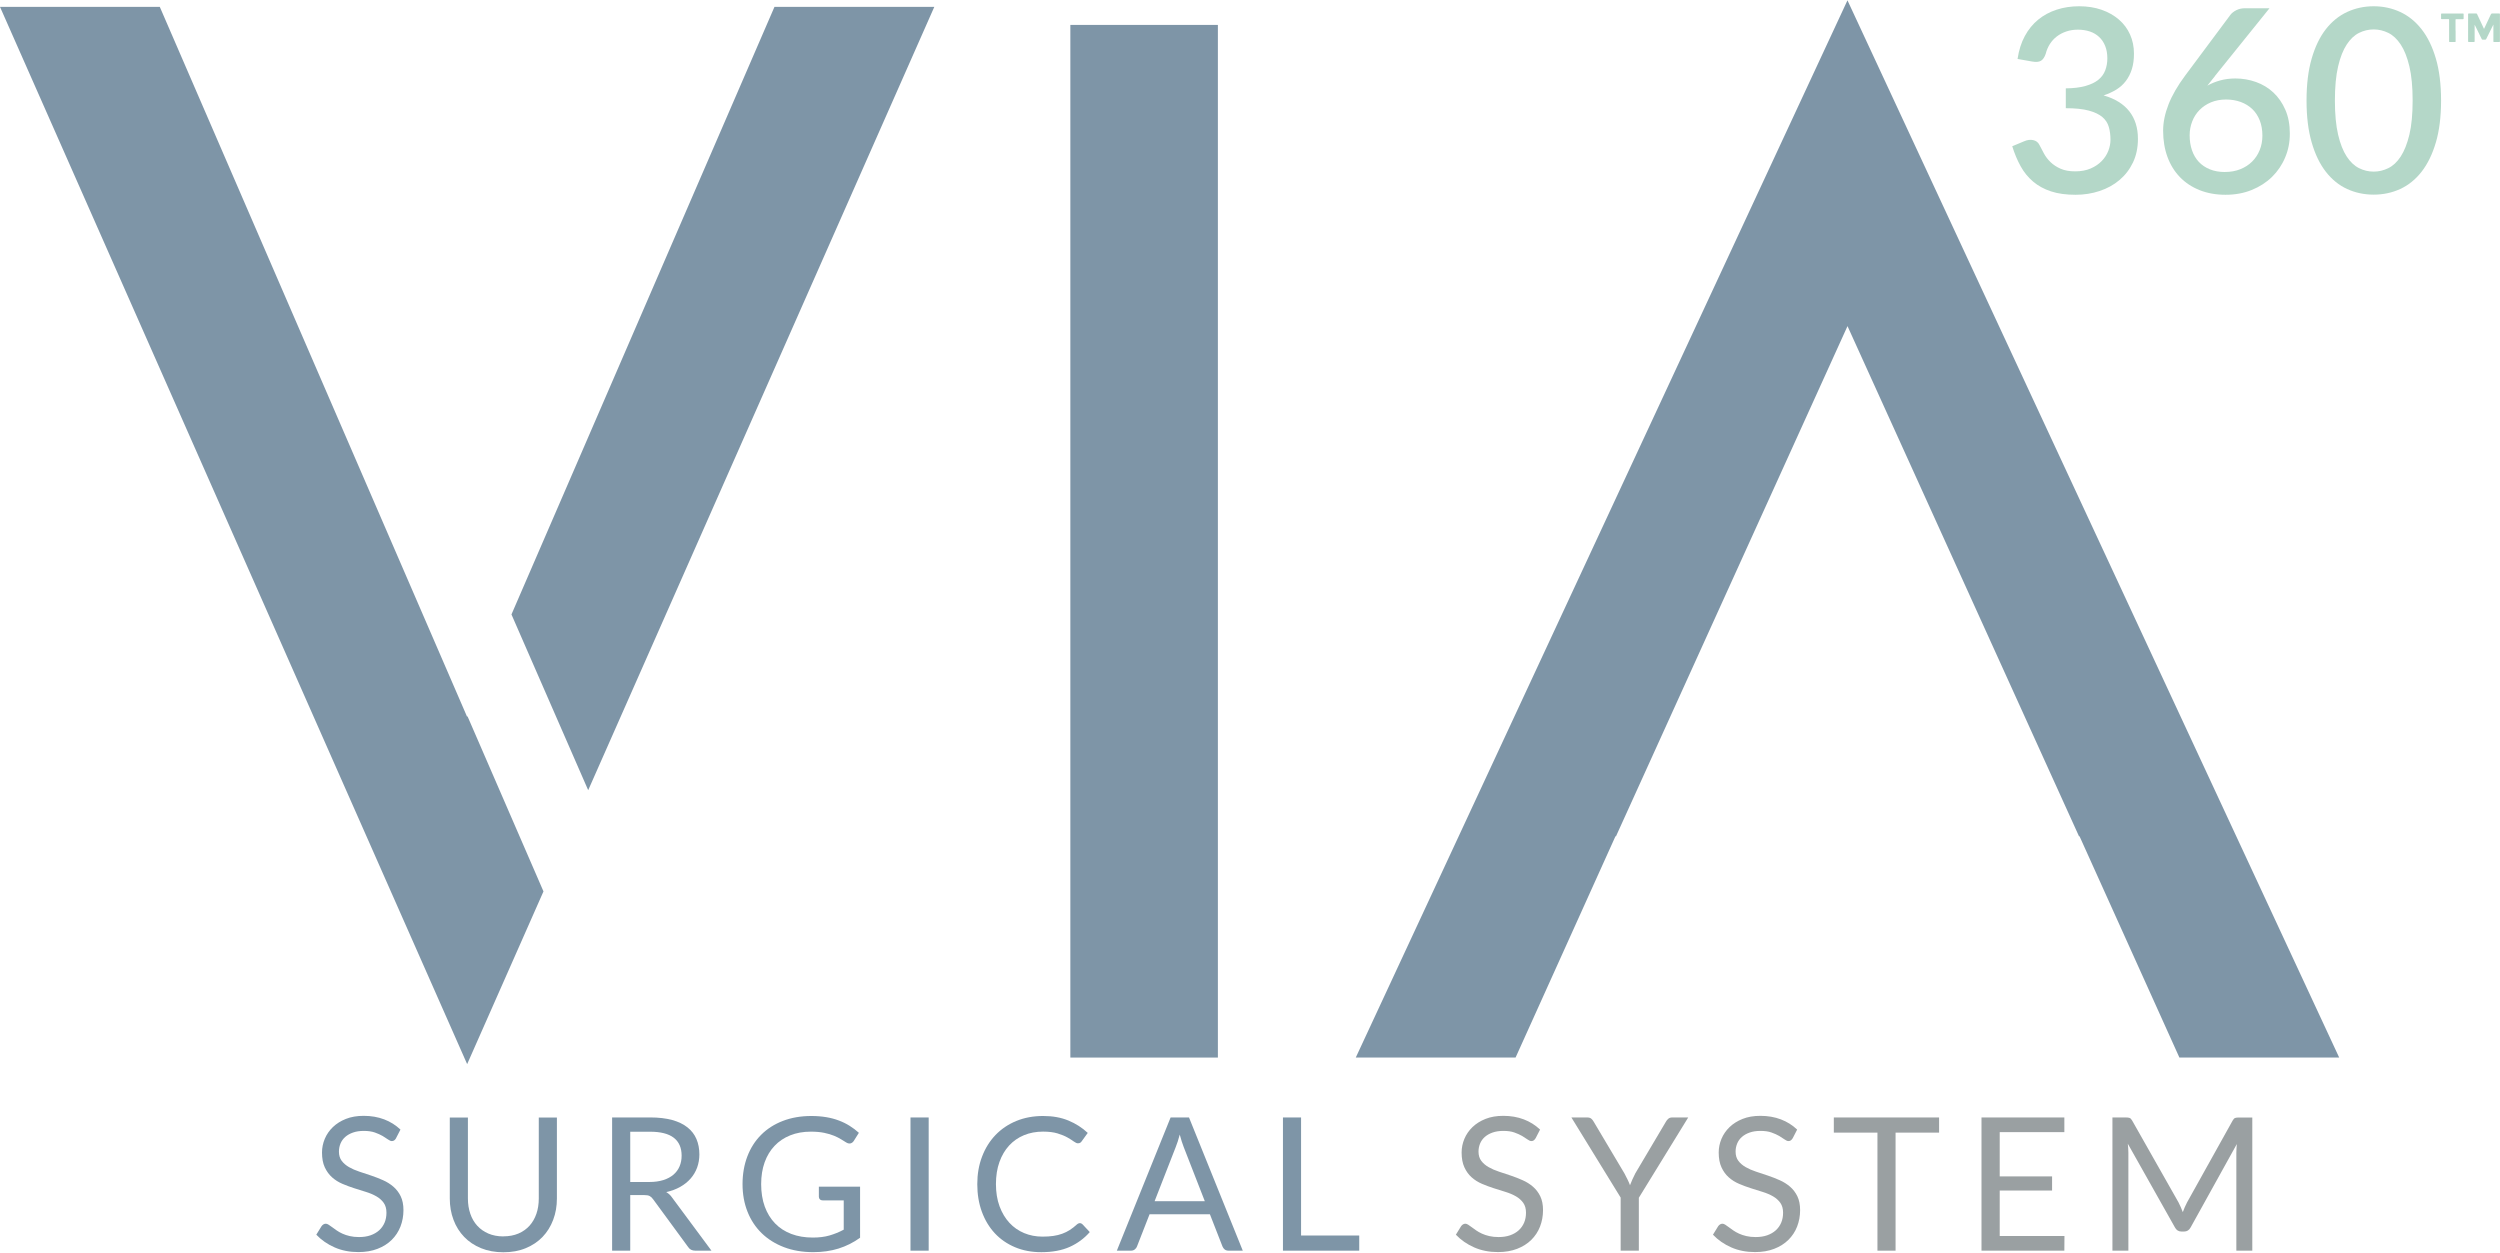 <?xml version="1.0" encoding="UTF-8"?>
<svg id="Layer_1" data-name="Layer 1" xmlns="http://www.w3.org/2000/svg" width="9.62in" height="4.82in" viewBox="0 0 692.76 346.91">
  <defs>
    <style>
      .cls-1 {
        fill: #b4d7c8;
      }

      .cls-2 {
        fill: #7e95a7;
      }

      .cls-3 {
        fill: #9aa0a2;
      }
    </style>
  </defs>
  <g>
    <g>
      <path class="cls-2" d="M129.53,198.35l21.07,48.57-21.15,47.86L0,1.81h44.28l85.16,196.73.08-.19ZM258.9,1.81l-95.91,217.06-21.26-48.7L214.61,1.81h44.28Z"/>
      <path class="cls-2" d="M296.6,292.96V6.81h40.88v286.15h-40.88Z"/>
      <path class="cls-2" d="M648.21,292.96h-44.29l-27.67-61.32h-.15l-64.15-141.37-64.15,141.37h-.15l-27.68,61.32h-44.28L511.94,0l136.26,292.96Z"/>
    </g>
    <g>
      <path class="cls-1" d="M559.07,16.26c.36-2.41,1.02-4.53,2.01-6.35.98-1.82,2.22-3.34,3.71-4.56,1.49-1.22,3.2-2.14,5.13-2.77,1.93-.63,4.02-.94,6.26-.94s4.34.33,6.19.98c1.86.65,3.45,1.56,4.79,2.71,1.34,1.16,2.37,2.54,3.09,4.15.72,1.61,1.08,3.37,1.08,5.29,0,1.63-.19,3.07-.59,4.31-.39,1.24-.95,2.34-1.67,3.28-.72.95-1.6,1.74-2.64,2.38-1.04.64-2.21,1.17-3.51,1.6,3.17.92,5.55,2.4,7.13,4.42,1.58,2.02,2.38,4.56,2.38,7.61,0,2.46-.46,4.65-1.38,6.57-.92,1.92-2.17,3.54-3.74,4.86-1.57,1.33-3.41,2.34-5.5,3.03-2.09.7-4.31,1.05-6.65,1.05-2.63,0-4.9-.31-6.81-.94-1.92-.63-3.57-1.53-4.95-2.7-1.38-1.17-2.54-2.58-3.46-4.24-.92-1.66-1.7-3.51-2.34-5.57l3.3-1.38c.88-.38,1.71-.49,2.5-.32.79.17,1.37.6,1.72,1.31.38.76.8,1.57,1.28,2.43.47.86,1.08,1.66,1.83,2.38.75.72,1.67,1.33,2.77,1.81,1.1.49,2.45.73,4.06.73s3.06-.27,4.28-.8c1.22-.53,2.24-1.22,3.05-2.06.82-.84,1.42-1.78,1.83-2.82.4-1.04.6-2.07.6-3.09,0-1.28-.15-2.45-.46-3.53-.31-1.08-.9-1.99-1.79-2.75-.89-.76-2.14-1.35-3.76-1.79-1.62-.44-3.74-.66-6.37-.66v-5.5c2.15-.02,3.97-.24,5.45-.66s2.66-.98,3.55-1.7c.89-.72,1.53-1.59,1.92-2.61.39-1.02.59-2.13.59-3.34,0-1.3-.2-2.45-.6-3.44-.4-.99-.96-1.83-1.69-2.5-.72-.67-1.58-1.18-2.57-1.51-.99-.33-2.09-.5-3.3-.5s-2.23.17-3.21.5c-.98.33-1.86.79-2.63,1.38-.77.59-1.41,1.29-1.93,2.11-.52.82-.9,1.71-1.14,2.68-.33.97-.77,1.62-1.33,1.95-.56.33-1.37.4-2.43.21l-4.01-.71Z"/>
      <path class="cls-1" d="M613.76,21.01c-.38.47-.74.92-1.08,1.35-.34.43-.68.85-1.01,1.28,1.09-.62,2.28-1.1,3.58-1.46,1.3-.35,2.7-.53,4.19-.53,1.99,0,3.89.33,5.71.98,1.82.65,3.43,1.62,4.81,2.91,1.38,1.29,2.49,2.89,3.32,4.79.83,1.9,1.24,4.1,1.24,6.58s-.43,4.58-1.3,6.64c-.86,2.06-2.08,3.85-3.64,5.38s-3.44,2.73-5.62,3.62c-2.19.89-4.61,1.33-7.26,1.33s-5.04-.43-7.17-1.28c-2.13-.85-3.95-2.05-5.45-3.6-1.5-1.55-2.66-3.41-3.46-5.59-.8-2.18-1.21-4.6-1.21-7.28,0-2.32.5-4.74,1.49-7.28.99-2.53,2.53-5.19,4.61-7.99l12.56-16.86c.38-.5.93-.92,1.65-1.28.72-.36,1.53-.53,2.43-.53h6.74l-15.15,18.81ZM616.56,47.56c1.54,0,2.95-.25,4.22-.76,1.28-.51,2.37-1.21,3.28-2.11.91-.9,1.61-1.96,2.11-3.19.5-1.23.75-2.57.75-4.01,0-1.56-.24-2.96-.73-4.21-.49-1.24-1.17-2.29-2.06-3.14-.89-.85-1.95-1.51-3.19-1.97-1.24-.46-2.61-.69-4.1-.69s-2.93.26-4.17.78c-1.24.52-2.3,1.23-3.18,2.13-.88.9-1.55,1.95-2.02,3.16-.47,1.21-.71,2.48-.71,3.83,0,1.51.21,2.9.64,4.15.43,1.25,1.05,2.32,1.88,3.21.83.89,1.85,1.58,3.07,2.08,1.22.5,2.62.75,4.21.75Z"/>
      <path class="cls-1" d="M676.43,27.76c0,4.47-.48,8.34-1.44,11.6-.96,3.27-2.28,5.97-3.96,8.13-1.68,2.15-3.66,3.75-5.93,4.79-2.27,1.04-4.72,1.56-7.35,1.56s-5.07-.52-7.35-1.56c-2.27-1.04-4.24-2.64-5.91-4.79-1.67-2.15-2.98-4.86-3.92-8.13-.95-3.26-1.42-7.13-1.42-11.6s.47-8.35,1.42-11.62c.95-3.28,2.25-5.99,3.92-8.13,1.67-2.14,3.64-3.74,5.91-4.79,2.27-1.05,4.72-1.58,7.35-1.58s5.08.53,7.35,1.58c2.27,1.05,4.25,2.65,5.93,4.79,1.68,2.14,3,4.85,3.96,8.13.96,3.28,1.44,7.15,1.44,11.62ZM668.55,27.76c0-3.79-.3-6.94-.9-9.46-.6-2.52-1.4-4.54-2.4-6.05-.99-1.51-2.14-2.59-3.44-3.23-1.3-.64-2.65-.96-4.05-.96s-2.77.32-4.06.96c-1.29.64-2.43,1.72-3.42,3.23-.99,1.51-1.79,3.53-2.38,6.05-.59,2.52-.89,5.67-.89,9.46s.3,6.94.89,9.46c.59,2.52,1.38,4.54,2.38,6.05.99,1.52,2.14,2.59,3.42,3.23,1.29.64,2.64.96,4.06.96s2.74-.32,4.05-.96c1.3-.64,2.45-1.71,3.44-3.23.99-1.51,1.79-3.53,2.4-6.05.6-2.52.9-5.67.9-9.46Z"/>
    </g>
    <g>
      <path class="cls-1" d="M685.75,6.76c-.03.06-.02.13-.02.19,0,1.45,0,2.9,0,4.35,0,.24,0,.24-.25.24-.46,0-.91,0-1.37,0-.14,0-.19-.05-.19-.19,0-2.5,0-5.01,0-7.51,0-.15.04-.2.2-.2.68,0,1.35,0,2.03,0,.14,0,.21.05.26.17.6,1.28,1.19,2.56,1.79,3.83.04.08.06.21.13.22.08,0,.09-.13.13-.21.59-1.24,1.18-2.48,1.75-3.73.09-.2.2-.29.43-.28.63.02,1.27.01,1.9,0,.15,0,.2.05.2.2,0,2.5,0,5.01,0,7.51,0,.14-.04.2-.19.19-.47,0-.94,0-1.42,0-.19,0-.2,0-.2-.21,0-1.46,0-2.92,0-4.38,0-.06,0-.12,0-.18-.01,0-.02,0-.03-.01-.03.05-.06.1-.08.16-.62,1.26-1.25,2.52-1.87,3.78-.07.15-.16.21-.32.2-.22-.01-.44,0-.66,0-.13,0-.21-.04-.27-.17-.62-1.28-1.25-2.55-1.88-3.83-.02-.05-.03-.11-.09-.14Z"/>
      <path class="cls-1" d="M680.46,8.38c0,1,0,2,0,3.01,0,.11-.04.15-.15.15-.5,0-1,0-1.5,0-.17,0-.15-.1-.15-.21,0-1.51,0-3.01,0-4.52,0-.48,0-.96,0-1.43,0-.14-.04-.18-.18-.18-.61,0-1.23,0-1.84,0-.21,0-.21,0-.21-.21,0-.39,0-.78,0-1.16,0-.14.05-.18.18-.18,1.96,0,3.92,0,5.89,0,.14,0,.19.04.18.18,0,.4,0,.8,0,1.2,0,.15-.06.19-.2.19-.61,0-1.22,0-1.83,0-.21,0-.21,0-.21.21,0,.99,0,1.98,0,2.98,0,0,0,0,0,0Z"/>
    </g>
  </g>
  <g>
    <path class="cls-2" d="M109.74,315.33c-.16.26-.32.45-.51.58s-.4.19-.66.19c-.29,0-.64-.15-1.04-.44-.4-.29-.9-.61-1.5-.97-.6-.35-1.32-.67-2.16-.97-.84-.29-1.86-.44-3.06-.44-1.13,0-2.12.15-2.98.45-.86.3-1.58.71-2.16,1.22-.58.51-1.02,1.12-1.31,1.82-.29.7-.44,1.45-.44,2.25,0,1.03.26,1.89.77,2.56s1.19,1.26,2.03,1.74c.84.48,1.79.9,2.86,1.25s2.16.72,3.28,1.09c1.12.38,2.21.8,3.28,1.28,1.07.47,2.02,1.07,2.86,1.79.84.72,1.52,1.61,2.03,2.65.51,1.05.77,2.34.77,3.86,0,1.61-.28,3.13-.83,4.55-.56,1.42-1.37,2.65-2.43,3.7-1.07,1.05-2.38,1.87-3.93,2.47-1.55.6-3.31.9-5.29.9-2.43,0-4.63-.43-6.6-1.3-1.98-.87-3.67-2.04-5.07-3.52l1.46-2.37c.14-.19.31-.35.51-.48.2-.13.42-.19.66-.19.23,0,.48.09.77.27.29.18.61.41.98.68.36.27.78.58,1.25.9.47.33,1,.63,1.6.9.6.28,1.28.5,2.04.68.76.18,1.62.27,2.57.27,1.2,0,2.26-.16,3.2-.49s1.73-.79,2.38-1.38c.65-.59,1.15-1.3,1.5-2.12.35-.82.52-1.74.52-2.76,0-1.12-.26-2.03-.77-2.74-.51-.71-1.18-1.31-2.02-1.79-.83-.48-1.79-.89-2.86-1.22-1.08-.34-2.17-.68-3.28-1.03-1.11-.35-2.2-.76-3.28-1.22s-2.03-1.06-2.86-1.8c-.83-.74-1.5-1.66-2.02-2.77s-.77-2.48-.77-4.11c0-1.31.26-2.57.77-3.79s1.26-2.3,2.24-3.25c.98-.94,2.18-1.7,3.61-2.27,1.43-.57,3.07-.85,4.93-.85,2.08,0,3.97.33,5.68.98,1.71.65,3.21,1.6,4.51,2.83l-1.22,2.37Z"/>
    <path class="cls-2" d="M139.51,342.5c1.54,0,2.92-.26,4.13-.77,1.21-.51,2.24-1.24,3.08-2.16.84-.93,1.48-2.04,1.92-3.32s.66-2.7.66-4.25v-22.43h5.02v22.43c0,2.13-.34,4.1-1.03,5.92-.69,1.82-1.66,3.4-2.94,4.73-1.27,1.33-2.83,2.37-4.67,3.13-1.84.76-3.9,1.13-6.19,1.13s-4.35-.38-6.19-1.13c-1.84-.76-3.4-1.8-4.68-3.13-1.28-1.33-2.27-2.91-2.95-4.73-.69-1.82-1.03-3.8-1.03-5.92v-22.43h5.02v22.41c0,1.55.22,2.96.66,4.25.44,1.29,1.08,2.4,1.92,3.32.84.93,1.87,1.65,3.09,2.18,1.22.52,2.6.79,4.15.79Z"/>
    <path class="cls-2" d="M197.15,346.47h-4.47c-.92,0-1.59-.35-2.03-1.06l-9.67-13.19c-.29-.41-.61-.71-.95-.89-.34-.18-.86-.27-1.57-.27h-3.82v15.4h-5.02v-36.91h10.53c2.36,0,4.39.24,6.11.71s3.13,1.16,4.25,2.05,1.95,1.97,2.48,3.23c.54,1.26.81,2.68.81,4.24,0,1.31-.21,2.52-.62,3.66-.42,1.13-1.02,2.15-1.81,3.05s-1.75,1.67-2.89,2.31c-1.14.64-2.42,1.12-3.86,1.44.64.36,1.2.88,1.66,1.57l10.87,14.66ZM179.94,327.44c1.46,0,2.74-.18,3.86-.53,1.12-.35,2.05-.85,2.81-1.49.75-.64,1.32-1.41,1.7-2.31.38-.89.57-1.88.57-2.96,0-2.2-.73-3.85-2.18-4.97s-3.64-1.67-6.55-1.67h-5.51v13.94h5.3Z"/>
    <path class="cls-2" d="M238.33,328.72v14.17c-1.87,1.34-3.87,2.34-5.99,3s-4.45.99-6.98.99c-3,0-5.7-.46-8.11-1.38-2.41-.92-4.47-2.21-6.17-3.86-1.71-1.66-3.02-3.64-3.94-5.96-.92-2.32-1.38-4.87-1.38-7.65s.45-5.38,1.34-7.7c.89-2.32,2.16-4.31,3.81-5.96,1.65-1.66,3.65-2.94,6.01-3.85,2.36-.91,4.99-1.37,7.9-1.37,1.47,0,2.84.11,4.11.32s2.44.52,3.51.93c1.07.4,2.07.89,2.99,1.47.92.58,1.78,1.22,2.57,1.94l-1.43,2.27c-.23.34-.52.56-.87.66-.36.09-.75.01-1.18-.24-.42-.24-.89-.53-1.43-.88-.54-.34-1.19-.67-1.96-.99-.77-.32-1.68-.59-2.73-.81-1.05-.22-2.29-.33-3.73-.33-2.1,0-4,.34-5.69,1.02-1.7.68-3.15,1.65-4.34,2.91-1.2,1.26-2.12,2.79-2.76,4.58-.64,1.79-.96,3.81-.96,6.04s.33,4.39,1,6.22,1.62,3.38,2.86,4.66c1.24,1.28,2.74,2.25,4.51,2.92,1.77.67,3.75,1,5.95,1,1.73,0,3.27-.19,4.62-.58,1.34-.39,2.66-.92,3.94-1.61v-8.11h-5.8c-.33,0-.59-.09-.79-.28-.2-.19-.3-.42-.3-.7v-2.83h11.44Z"/>
    <path class="cls-2" d="M257.34,346.47h-5.04v-36.91h5.04v36.91Z"/>
    <path class="cls-2" d="M299.25,338.85c.28,0,.52.11.73.33l2,2.14c-1.53,1.75-3.38,3.12-5.55,4.1-2.18.98-4.81,1.47-7.89,1.47-2.67,0-5.1-.46-7.28-1.38-2.18-.92-4.05-2.21-5.59-3.86-1.54-1.66-2.74-3.64-3.59-5.96-.85-2.32-1.27-4.87-1.27-7.65s.44-5.33,1.33-7.65c.88-2.32,2.13-4.31,3.73-5.98,1.6-1.66,3.52-2.96,5.76-3.88,2.24-.92,4.71-1.38,7.41-1.38s4.99.42,7.02,1.26c2.03.84,3.81,1.98,5.36,3.43l-1.66,2.29c-.1.17-.24.31-.4.42-.17.11-.39.17-.66.17-.31,0-.69-.17-1.14-.5-.45-.33-1.04-.71-1.77-1.12s-1.64-.79-2.73-1.12c-1.09-.33-2.44-.5-4.03-.5-1.92,0-3.68.33-5.28.99-1.6.66-2.97,1.62-4.12,2.87-1.15,1.25-2.05,2.78-2.69,4.58-.64,1.8-.96,3.84-.96,6.1s.33,4.35,1,6.16c.67,1.8,1.58,3.33,2.73,4.57,1.15,1.25,2.51,2.19,4.08,2.85,1.57.65,3.26.98,5.08.98,1.11,0,2.11-.06,3-.19.89-.13,1.72-.33,2.47-.61.75-.27,1.46-.62,2.11-1.04.65-.42,1.3-.92,1.94-1.51.29-.26.59-.39.88-.39Z"/>
    <path class="cls-2" d="M344.36,346.47h-3.9c-.45,0-.81-.11-1.09-.33-.28-.22-.49-.51-.62-.85l-3.48-8.91h-16.72l-3.48,8.91c-.1.31-.3.58-.6.82-.29.24-.66.36-1.09.36h-3.9l14.9-36.91h5.1l14.9,36.91ZM333.86,332.77l-5.85-15.02c-.17-.45-.36-.97-.55-1.56-.19-.59-.37-1.22-.55-1.89-.36,1.39-.74,2.55-1.12,3.48l-5.85,14.99h13.91Z"/>
    <path class="cls-2" d="M376.65,342.27v4.2h-21.14v-36.91h5.02v32.71h16.12Z"/>
    <path class="cls-3" d="M425.51,315.33c-.16.26-.33.45-.51.58-.18.13-.4.19-.66.19-.3,0-.64-.15-1.04-.44-.4-.29-.9-.61-1.5-.97-.6-.35-1.32-.67-2.16-.97s-1.86-.44-3.05-.44c-1.13,0-2.12.15-2.98.45-.86.3-1.58.71-2.16,1.22-.58.51-1.02,1.12-1.31,1.82-.29.7-.44,1.45-.44,2.25,0,1.03.26,1.89.77,2.56.51.68,1.19,1.26,2.03,1.74s1.79.9,2.86,1.25c1.07.35,2.16.72,3.28,1.09,1.12.38,2.21.8,3.28,1.28,1.07.47,2.02,1.07,2.86,1.79.84.72,1.52,1.61,2.03,2.65.51,1.05.77,2.34.77,3.86,0,1.61-.28,3.13-.83,4.55-.55,1.42-1.37,2.65-2.43,3.7-1.07,1.05-2.38,1.87-3.93,2.47-1.55.6-3.31.9-5.29.9-2.43,0-4.63-.43-6.6-1.3-1.98-.87-3.67-2.04-5.07-3.52l1.46-2.37c.14-.19.31-.35.51-.48s.42-.19.66-.19c.23,0,.48.09.77.27.29.18.61.41.97.68s.78.58,1.25.9,1,.63,1.6.9c.6.28,1.28.5,2.04.68s1.62.27,2.57.27c1.2,0,2.26-.16,3.2-.49.94-.33,1.73-.79,2.38-1.38.65-.59,1.15-1.3,1.5-2.12s.52-1.74.52-2.76c0-1.12-.26-2.03-.77-2.74-.51-.71-1.18-1.31-2.01-1.79-.83-.48-1.79-.89-2.86-1.22-1.08-.34-2.17-.68-3.28-1.03s-2.2-.76-3.28-1.22c-1.08-.46-2.03-1.06-2.86-1.8-.83-.74-1.5-1.66-2.01-2.77-.51-1.11-.77-2.48-.77-4.11,0-1.31.26-2.57.77-3.79.51-1.22,1.26-2.3,2.24-3.25.98-.94,2.18-1.7,3.61-2.27,1.43-.57,3.07-.85,4.93-.85,2.08,0,3.97.33,5.68.98,1.71.65,3.21,1.6,4.51,2.83l-1.22,2.37Z"/>
    <path class="cls-3" d="M454.13,331.76v14.71h-5.04v-14.71l-13.65-22.2h4.42c.45,0,.81.11,1.07.32s.49.49.68.84l8.53,14.35c.31.6.6,1.16.86,1.69.26.52.49,1.05.68,1.58.19-.53.41-1.06.65-1.58.24-.52.51-1.09.81-1.69l8.5-14.35c.16-.29.37-.56.65-.8.28-.24.63-.36,1.07-.36h4.45l-13.65,22.2Z"/>
    <path class="cls-3" d="M496.75,315.33c-.16.26-.33.45-.51.58-.18.13-.4.19-.66.19-.3,0-.64-.15-1.04-.44-.4-.29-.9-.61-1.5-.97-.6-.35-1.32-.67-2.16-.97s-1.86-.44-3.05-.44c-1.13,0-2.12.15-2.98.45-.86.3-1.58.71-2.16,1.22-.58.51-1.02,1.12-1.31,1.82-.29.7-.44,1.45-.44,2.25,0,1.03.26,1.89.77,2.56.51.68,1.19,1.26,2.03,1.74s1.79.9,2.86,1.25c1.07.35,2.16.72,3.28,1.09,1.12.38,2.21.8,3.28,1.28,1.07.47,2.02,1.07,2.86,1.79.84.72,1.52,1.61,2.03,2.65.51,1.05.77,2.34.77,3.86,0,1.61-.28,3.13-.83,4.55-.55,1.42-1.37,2.65-2.43,3.7-1.07,1.05-2.38,1.87-3.93,2.47-1.55.6-3.31.9-5.29.9-2.43,0-4.63-.43-6.6-1.3-1.98-.87-3.67-2.04-5.07-3.52l1.46-2.37c.14-.19.31-.35.51-.48s.42-.19.66-.19c.23,0,.48.09.77.27.29.18.61.41.97.68s.78.58,1.25.9,1,.63,1.6.9c.6.28,1.28.5,2.04.68s1.62.27,2.57.27c1.2,0,2.26-.16,3.2-.49.94-.33,1.73-.79,2.38-1.38.65-.59,1.15-1.3,1.5-2.12s.52-1.74.52-2.76c0-1.12-.26-2.03-.77-2.74-.51-.71-1.18-1.31-2.01-1.79-.83-.48-1.79-.89-2.86-1.22-1.08-.34-2.17-.68-3.28-1.03s-2.2-.76-3.28-1.22c-1.08-.46-2.03-1.06-2.86-1.8-.83-.74-1.5-1.66-2.01-2.77-.51-1.11-.77-2.48-.77-4.11,0-1.31.26-2.57.77-3.79.51-1.22,1.26-2.3,2.24-3.25.98-.94,2.18-1.7,3.61-2.27,1.43-.57,3.07-.85,4.93-.85,2.08,0,3.97.33,5.68.98,1.71.65,3.21,1.6,4.51,2.83l-1.22,2.37Z"/>
    <path class="cls-3" d="M537.33,313.76h-12.06v32.71h-5.02v-32.71h-12.09v-4.2h29.17v4.2Z"/>
    <path class="cls-3" d="M572.07,342.4l-.03,4.07h-22.96v-36.91h22.96v4.07h-17.91v12.26h14.51v3.92h-14.51v12.6h17.94Z"/>
    <path class="cls-3" d="M624.12,309.56v36.91h-4.42v-27.12c0-.36.01-.75.04-1.16.03-.41.06-.83.09-1.26l-12.79,23.08c-.4.77-1.01,1.16-1.82,1.16h-.73c-.81,0-1.42-.39-1.82-1.16l-13.05-23.18c.1.91.16,1.75.16,2.52v27.12h-4.42v-36.91h3.72c.45,0,.8.04,1.04.13.24.09.48.33.7.72l12.87,22.72c.21.41.41.84.61,1.29.2.45.39.9.56,1.37.17-.46.36-.92.55-1.38s.4-.89.62-1.3l12.64-22.69c.21-.39.44-.63.69-.72s.6-.13,1.05-.13h3.72Z"/>
  </g>
</svg>